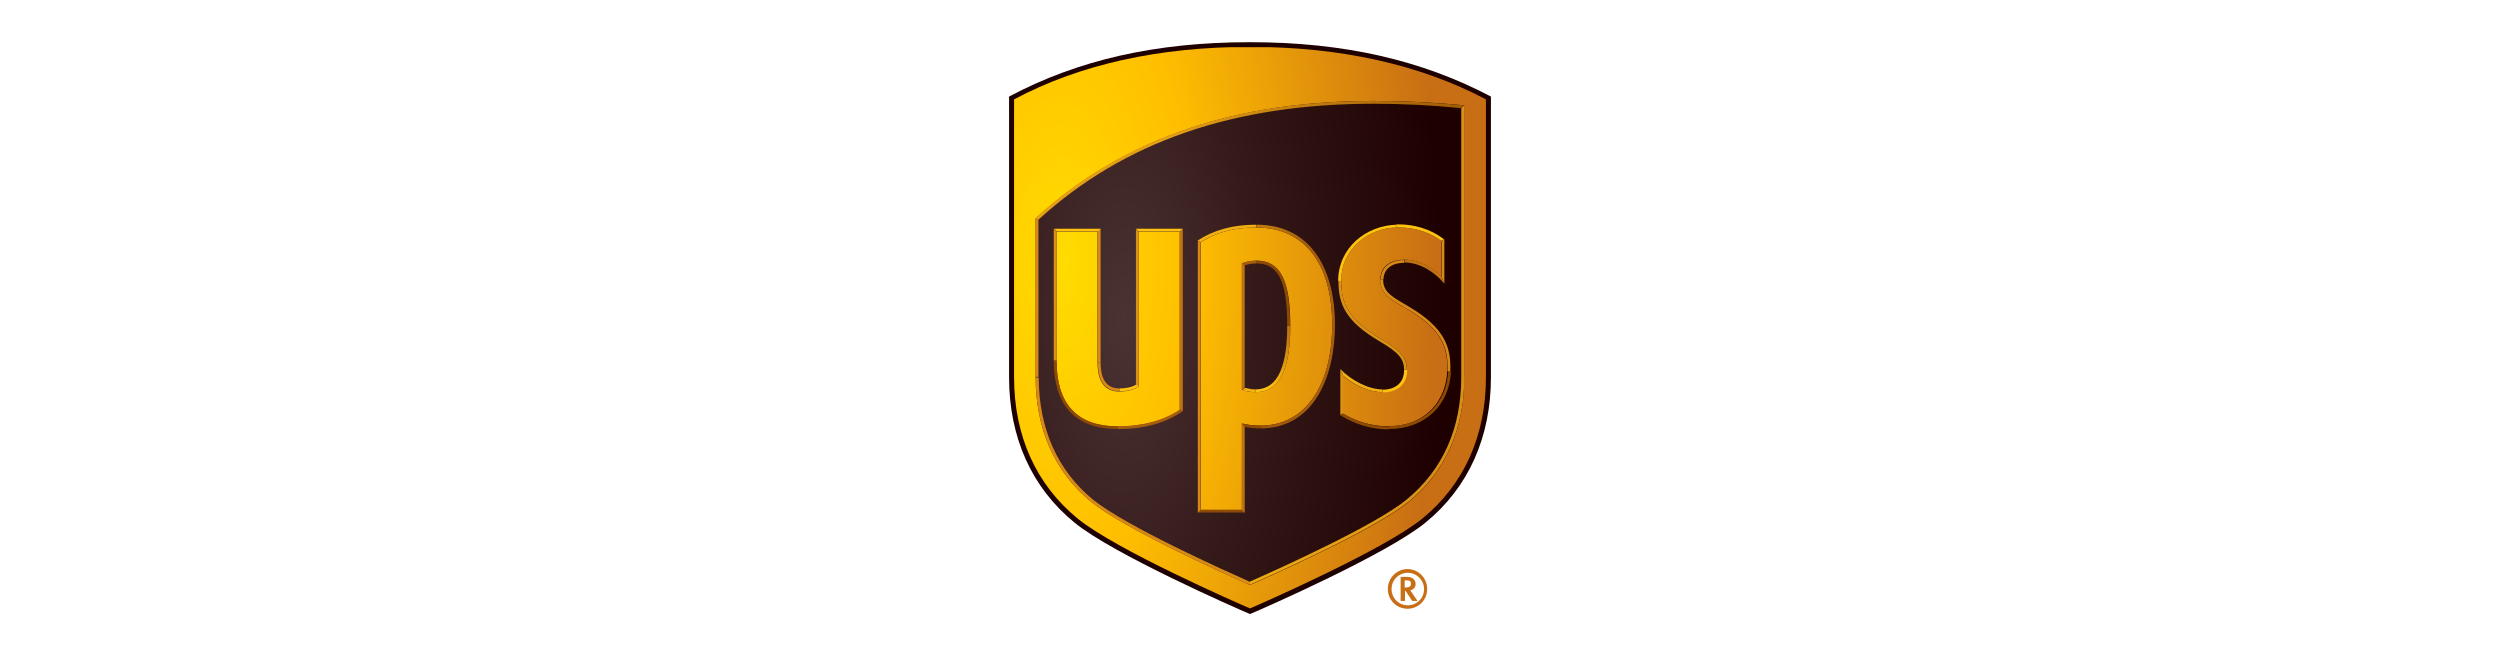<?xml version="1.0" encoding="UTF-8"?><svg id="Layer_1" xmlns="http://www.w3.org/2000/svg" xmlns:xlink="http://www.w3.org/1999/xlink" viewBox="0 0 80 21"><defs><style>.cls-1{clip-path:url(#clippath);}.cls-2{fill:none;}.cls-2,.cls-3,.cls-4,.cls-5,.cls-6,.cls-7,.cls-8,.cls-9,.cls-10,.cls-11,.cls-12,.cls-13,.cls-14,.cls-15,.cls-16,.cls-17,.cls-18,.cls-19,.cls-20,.cls-21,.cls-22,.cls-23,.cls-24,.cls-25,.cls-26,.cls-27,.cls-28,.cls-29,.cls-30,.cls-31,.cls-32,.cls-33,.cls-34,.cls-35,.cls-36{stroke-width:0px;}.cls-3{fill:url(#linear-gradient);}.cls-4{fill:url(#radial-gradient);}.cls-5{fill:url(#linear-gradient-25);}.cls-6{fill:url(#linear-gradient-11);}.cls-7{fill:url(#linear-gradient-12);}.cls-8{fill:url(#linear-gradient-13);}.cls-9{fill:url(#linear-gradient-10);}.cls-10{fill:url(#linear-gradient-17);}.cls-11{fill:url(#linear-gradient-16);}.cls-12{fill:url(#linear-gradient-19);}.cls-13{fill:url(#linear-gradient-15);}.cls-14{fill:url(#linear-gradient-23);}.cls-15{fill:url(#linear-gradient-21);}.cls-16{fill:url(#linear-gradient-18);}.cls-17{fill:url(#linear-gradient-14);}.cls-18{fill:url(#linear-gradient-22);}.cls-19{fill:url(#linear-gradient-20);}.cls-20{fill:url(#linear-gradient-24);}.cls-21{fill:#8f4a02;}.cls-22{fill:#bf7312;}.cls-37{clip-path:url(#clippath-1);}.cls-38{clip-path:url(#clippath-4);}.cls-39{clip-path:url(#clippath-3);}.cls-40{clip-path:url(#clippath-2);}.cls-41{clip-path:url(#clippath-7);}.cls-42{clip-path:url(#clippath-8);}.cls-43{clip-path:url(#clippath-6);}.cls-44{clip-path:url(#clippath-5);}.cls-45{clip-path:url(#clippath-9);}.cls-23{fill:#c86e14;}.cls-46{clip-path:url(#clippath-20);}.cls-47{clip-path:url(#clippath-21);}.cls-48{clip-path:url(#clippath-24);}.cls-49{clip-path:url(#clippath-23);}.cls-50{clip-path:url(#clippath-22);}.cls-51{clip-path:url(#clippath-25);}.cls-52{clip-path:url(#clippath-26);}.cls-53{clip-path:url(#clippath-14);}.cls-54{clip-path:url(#clippath-13);}.cls-55{clip-path:url(#clippath-12);}.cls-56{clip-path:url(#clippath-10);}.cls-57{clip-path:url(#clippath-15);}.cls-58{clip-path:url(#clippath-17);}.cls-59{clip-path:url(#clippath-16);}.cls-60{clip-path:url(#clippath-19);}.cls-61{clip-path:url(#clippath-11);}.cls-62{clip-path:url(#clippath-18);}.cls-24{fill:#d89016;}.cls-25{fill:url(#radial-gradient-2);}.cls-26{fill:#ffc20e;}.cls-27{fill:#1e0000;}.cls-28{fill:url(#linear-gradient-4);}.cls-29{fill:url(#linear-gradient-2);}.cls-30{fill:url(#linear-gradient-3);}.cls-31{fill:url(#linear-gradient-8);}.cls-32{fill:url(#linear-gradient-9);}.cls-33{fill:url(#linear-gradient-7);}.cls-34{fill:url(#linear-gradient-5);}.cls-35{fill:url(#linear-gradient-6);}.cls-36{fill:#d78817;}</style><clipPath id="clippath"><path class="cls-2" d="M32.45,3.18v8.89c0,1.87.7,3.43,2.03,4.52,1.22,1,5.08,2.69,5.52,2.88.44-.19,4.31-1.89,5.52-2.88,1.33-1.09,2.03-2.65,2.03-4.52V3.18c-2.1-1.11-4.64-1.68-7.55-1.68s-5.45.56-7.55,1.68"/></clipPath><radialGradient id="radial-gradient" cx="-1204.35" cy="86.1" fx="-1204.35" fy="86.1" r=".04" gradientTransform="translate(26264.03 733783.36) rotate(90) scale(609.27 304.64)" gradientUnits="userSpaceOnUse"><stop offset="0" stop-color="#ffdc00"/><stop offset=".35" stop-color="#ffbe00"/><stop offset="1" stop-color="#c86e14"/></radialGradient><clipPath id="clippath-1"><path class="cls-2" d="M39.74,8.43v4.04c.09.04.25.08.43.08.76,0,1.12-.69,1.12-2.13s-.32-2.08-1.08-2.08c-.18,0-.36.04-.47.09M36.44,12.37v-4.95h1.31v5.7c-.5.34-1.18.53-1.98.53-1.3,0-1.96-.71-1.96-2.1v-4.13h1.31v4.19c0,.37.09.92.69.92.27,0,.48-.06.62-.16M38.43,7.75c.48-.31,1.05-.47,1.77-.47,1.57,0,2.43,1.19,2.43,3.11s-.84,3.23-2.3,3.23c-.27,0-.46-.04-.59-.07v2.77h-1.31V7.75h0ZM45.02,11.83c0-.41-.24-.64-.82-.98-1.08-.64-1.28-1.16-1.28-1.86,0-1.06.9-1.69,1.76-1.71.72-.02,1.21.25,1.44.43v1.14c-.27-.28-.72-.54-1.18-.54-.37,0-.76.16-.77.63-.01.48.37.67.86.95,1.1.65,1.31,1.22,1.28,1.99-.03.84-.6,1.76-1.9,1.76-.52,0-1.03-.16-1.44-.41v-1.21c.34.3.84.53,1.26.53h0c.48,0,.79-.28.78-.73M33.14,6.99v5.08c0,1.66.61,3.04,1.78,3.99,1.03.84,4.19,2.27,5.08,2.66.88-.39,4.03-1.8,5.08-2.66,1.17-.96,1.78-2.32,1.78-3.99V3.37c-.93-.09-1.9-.14-2.89-.14-3.66,0-7.58.79-10.83,3.76"/></clipPath><radialGradient id="radial-gradient-2" cx="-1204.34" cy="86.08" fx="-1204.34" fy="86.08" r=".04" gradientTransform="translate(26056.52 728106.48) rotate(90) scale(604.56 302.28)" gradientUnits="userSpaceOnUse"><stop offset="0" stop-color="#4b3333"/><stop offset=".35" stop-color="#351a1a"/><stop offset=".85" stop-color="#1e0000"/><stop offset="1" stop-color="#1e0000"/></radialGradient><clipPath id="clippath-2"><path class="cls-2" d="M33.14,12.07c0,1.66.61,3.04,1.78,3.99,1.03.84,4.19,2.27,5.08,2.66v-.1c-.74-.33-3.98-1.78-5.02-2.63-1.14-.93-1.74-2.28-1.74-3.91h-.09,0Z"/></clipPath><linearGradient id="linear-gradient" x1="-1207.64" y1="289.28" x2="-1207.61" y2="289.28" gradientTransform="translate(-185829.77 -291410.03) rotate(-136) scale(278.35 -278.35)" gradientUnits="userSpaceOnUse"><stop offset="0" stop-color="#e49f15"/><stop offset=".02" stop-color="#e39c15"/><stop offset=".18" stop-color="#dc9116"/><stop offset=".4" stop-color="#d88a17"/><stop offset="1" stop-color="#d78817"/></linearGradient><clipPath id="clippath-3"><path class="cls-2" d="M46.76,12.07c0,1.64-.59,2.96-1.74,3.91-1.01.83-4.05,2.2-5.02,2.63v.1c.88-.39,4.03-1.8,5.08-2.66,1.17-.96,1.78-2.32,1.78-3.99h-.09Z"/></clipPath><linearGradient id="linear-gradient-2" x1="-1204.33" y1="287.93" x2="-1204.29" y2="287.93" gradientTransform="translate(296852.95 -175195.04) rotate(-44) scale(278.35 -278.35)" gradientUnits="userSpaceOnUse"><stop offset="0" stop-color="#ffc20e"/><stop offset="1" stop-color="#d89016"/></linearGradient><clipPath id="clippath-4"><path class="cls-2" d="M33.14,6.99l.09.04c2.74-2.5,6.25-3.71,10.73-3.71.88,0,1.79.04,2.79.14l.09-.09c-.93-.09-1.9-.14-2.89-.14-3.66,0-7.58.79-10.83,3.76"/></clipPath><linearGradient id="linear-gradient-3" x1="-1203.84" y1="288.11" x2="-1203.81" y2="288.11" gradientTransform="translate(507602.89 -51018.07) rotate(-19.2) scale(412.11 -412.11)" gradientUnits="userSpaceOnUse"><stop offset="0" stop-color="#e49f15"/><stop offset=".97" stop-color="#8f4a02"/><stop offset="1" stop-color="#8f4a02"/></linearGradient><clipPath id="clippath-5"><path class="cls-2" d="M41.19,10.42c0,1.16-.23,2.04-1.02,2.04v.09c.76,0,1.12-.69,1.12-2.13h-.09Z"/></clipPath><linearGradient id="linear-gradient-4" x1="-1207.1" y1="279.2" x2="-1207.07" y2="279.2" gradientTransform="translate(55529.87 -66770.03) rotate(-63.3) scale(70.08 -70.08)" gradientUnits="userSpaceOnUse"><stop offset="0" stop-color="#ffc20e"/><stop offset=".05" stop-color="#ffc20e"/><stop offset=".95" stop-color="#bf7312"/><stop offset="1" stop-color="#bf7312"/></linearGradient><clipPath id="clippath-6"><path class="cls-2" d="M39.74,12.47c.09.04.25.08.43.08v-.09c-.13,0-.24-.03-.33-.05l-.09.07Z"/></clipPath><linearGradient id="linear-gradient-5" x1="-1259.89" y1="320.77" x2="-1259.85" y2="320.77" gradientTransform="translate(-15243.67 -5941.57) rotate(-173) scale(12.62 -12.62)" gradientUnits="userSpaceOnUse"><stop offset="0" stop-color="#ffc20e"/><stop offset=".05" stop-color="#ffc20e"/><stop offset=".95" stop-color="#f0af13"/><stop offset="1" stop-color="#f0af13"/></linearGradient><clipPath id="clippath-7"><path class="cls-2" d="M39.74,8.43l.09.06c.09-.03.23-.06.37-.06v-.09c-.18,0-.36.04-.47.09"/></clipPath><linearGradient id="linear-gradient-6" x1="-1170.47" y1="237.69" x2="-1170.44" y2="237.69" gradientTransform="translate(16513.43 -918.61) rotate(-14.7) scale(13.81 -13.81)" gradientUnits="userSpaceOnUse"><stop offset="0" stop-color="#a65e0c"/><stop offset=".05" stop-color="#a65e0c"/><stop offset=".95" stop-color="#8f4a02"/><stop offset="1" stop-color="#8f4a02"/></linearGradient><clipPath id="clippath-8"><path class="cls-2" d="M40.21,8.43c.77,0,.98.72.98,1.99h.09c0-1.47-.32-2.08-1.08-2.08v.09h0Z"/></clipPath><linearGradient id="linear-gradient-7" x1="-1216.13" y1="285.86" x2="-1216.1" y2="285.86" gradientTransform="translate(-20122.57 -82879.26) rotate(-116.9) scale(68.29 -68.29)" gradientUnits="userSpaceOnUse"><stop offset="0" stop-color="#bf7312"/><stop offset=".05" stop-color="#bf7312"/><stop offset=".95" stop-color="#8f4a02"/><stop offset="1" stop-color="#8f4a02"/></linearGradient><clipPath id="clippath-9"><path class="cls-2" d="M42.83,8.99h.09c0-1.06.9-1.69,1.76-1.71v-.09c-.96.03-1.86.73-1.86,1.81"/></clipPath><linearGradient id="linear-gradient-8" x1="-1204.8" y1="300.87" x2="-1204.76" y2="300.87" gradientTransform="translate(-82560.17 44074.19) rotate(137.9) scale(75.39 -75.39)" gradientUnits="userSpaceOnUse"><stop offset="0" stop-color="#ffc20e"/><stop offset=".05" stop-color="#ffc20e"/><stop offset=".95" stop-color="#d89016"/><stop offset="1" stop-color="#d89016"/></linearGradient><clipPath id="clippath-10"><path class="cls-2" d="M44.18,8.94h.09c0-.12.06-.53.67-.53v-.09s0,0,0,0c-.37,0-.75.17-.76.63"/></clipPath><linearGradient id="linear-gradient-9" x1="-1204.44" y1="263.52" x2="-1204.4" y2="263.52" gradientTransform="translate(31413.5 -17135.79) rotate(-41) scale(28.99 -28.99)" gradientUnits="userSpaceOnUse"><stop offset="0" stop-color="#d78817"/><stop offset=".05" stop-color="#d78817"/><stop offset=".95" stop-color="#8f4a02"/><stop offset="1" stop-color="#8f4a02"/></linearGradient><clipPath id="clippath-11"><path class="cls-2" d="M44.94,8.4c.54,0,1.01.35,1.28.68l-.09-.23c-.27-.28-.72-.54-1.18-.54v.09s-.01,0-.01,0Z"/></clipPath><linearGradient id="linear-gradient-10" x1="-1220.84" y1="296.85" x2="-1220.81" y2="296.85" gradientTransform="translate(-40861.81 -35761.07) rotate(-152.5) scale(43.25 -43.25)" gradientUnits="userSpaceOnUse"><stop offset="0" stop-color="#bf7312"/><stop offset=".95" stop-color="#8f4a02"/><stop offset="1" stop-color="#8f4a02"/></linearGradient><clipPath id="clippath-12"><path class="cls-2" d="M44.68,7.19v.09c.72-.02,1.21.25,1.44.43l.09-.05c-.2-.16-.7-.48-1.46-.48-.03,0-.06,0-.08,0"/></clipPath><linearGradient id="linear-gradient-11" x1="-1190.87" y1="281.03" x2="-1190.84" y2="281.03" gradientTransform="translate(49165.39 29730.07) rotate(17.9) scale(46.92 -46.92)" gradientUnits="userSpaceOnUse"><stop offset="0" stop-color="#ffc20e"/><stop offset=".05" stop-color="#ffc20e"/><stop offset=".95" stop-color="#e49f15"/><stop offset="1" stop-color="#e49f15"/></linearGradient><clipPath id="clippath-13"><path class="cls-2" d="M44.43,13.64v.09c1.19,0,1.96-.79,2-1.85h-.09c-.03.84-.6,1.75-1.9,1.75"/></clipPath><linearGradient id="linear-gradient-12" x1="-1205.14" y1="79.84" x2="-1205.11" y2="79.84" gradientTransform="translate(-63778.01 71371.19) rotate(135.6) scale(79.27)" xlink:href="#linear-gradient-9"/><clipPath id="clippath-14"><path class="cls-2" d="M42.89,13.29c.47.28.97.45,1.54.45v-.09c-.52,0-1.03-.16-1.44-.41l-.09.05Z"/></clipPath><linearGradient id="linear-gradient-13" x1="-1191.08" y1="94.01" x2="-1191.05" y2="94.01" gradientTransform="translate(54708.41 11222.7) rotate(16.1) scale(46.71)" xlink:href="#linear-gradient-10"/><clipPath id="clippath-15"><path class="cls-2" d="M42.98,12.02c.34.3.84.53,1.26.53v-.09c-.47,0-1.01-.3-1.35-.65l.09.21h0Z"/></clipPath><linearGradient id="linear-gradient-14" x1="-1220.26" y1="294.42" x2="-1220.23" y2="294.42" gradientTransform="translate(-43447.01 -35794.11) rotate(-154.1) scale(44.88 -44.88)" gradientUnits="userSpaceOnUse"><stop offset="0" stop-color="#ffc20e"/><stop offset=".05" stop-color="#ffc20e"/><stop offset="1" stop-color="#f0af13"/></linearGradient><clipPath id="clippath-16"><path class="cls-2" d="M44.93,11.83c.01.42-.28.64-.69.64v.09c.48,0,.8-.27.79-.73h-.09s0,0,0,0Z"/></clipPath><linearGradient id="linear-gradient-15" x1="-1203.03" y1="268.07" x2="-1202.99" y2="268.07" gradientTransform="translate(33478.39 -19320.29) rotate(-42.6) scale(31.33 -31.33)" xlink:href="#linear-gradient-8"/><clipPath id="clippath-17"><path class="cls-2" d="M42.83,8.99c0,.74.22,1.29,1.33,1.94.59.35.77.55.77.9h.09c-.01-.42-.24-.64-.82-.98-1.08-.64-1.28-1.16-1.28-1.86h-.09s0,0,0,0Z"/></clipPath><linearGradient id="linear-gradient-16" x1="-1197.73" y1="291.55" x2="-1197.69" y2="291.55" gradientTransform="translate(46361.74 119926.68) rotate(55.2) scale(104.29 -104.29)" gradientUnits="userSpaceOnUse"><stop offset="0" stop-color="#d89016"/><stop offset=".4" stop-color="#bf7312"/><stop offset=".6" stop-color="#bf7312"/><stop offset="1" stop-color="#d89016"/></linearGradient><clipPath id="clippath-18"><path class="cls-2" d="M45.04,9.89c1.1.65,1.31,1.22,1.28,1.99h.09c.03-.78-.19-1.4-1.33-2.07-.46-.28-.83-.43-.82-.87h-.09c-.01.48.37.66.86.95"/></clipPath><linearGradient id="linear-gradient-17" x1="-1198.15" y1="290.97" x2="-1198.11" y2="290.97" gradientTransform="translate(51085.35 122930.02) rotate(53.8) scale(107.95 -107.95)" gradientUnits="userSpaceOnUse"><stop offset="0" stop-color="#d78817"/><stop offset=".4" stop-color="#e49f15"/><stop offset=".6" stop-color="#e49f15"/><stop offset="1" stop-color="#d78817"/></linearGradient><clipPath id="clippath-19"><path class="cls-2" d="M39.83,13.66c.15.03.31.05.5.05v-.09c-.27,0-.46-.04-.59-.07l.09.12h0Z"/></clipPath><linearGradient id="linear-gradient-18" x1="-1165.4" y1="106.85" x2="-1165.37" y2="106.85" gradientTransform="translate(20804.02 1306.51) rotate(8.8) scale(17.78)" xlink:href="#linear-gradient-6"/><clipPath id="clippath-20"><path class="cls-2" d="M42.63,10.39c0,1.92-.84,3.23-2.3,3.23v.09c1.69,0,2.39-1.62,2.39-3.33h-.09Z"/></clipPath><linearGradient id="linear-gradient-19" x1="-1204.43" y1="296.52" x2="-1204.4" y2="296.52" gradientTransform="translate(-112433.68 96309.44) rotate(125.6) scale(119.37 -119.37)" xlink:href="#linear-gradient-6"/><clipPath id="clippath-21"><path class="cls-2" d="M38.33,7.7l.09.05c.48-.31,1.05-.47,1.77-.47v-.09c-.73,0-1.36.17-1.87.51"/></clipPath><linearGradient id="linear-gradient-20" x1="-1213.46" y1="303.63" x2="-1213.42" y2="303.63" gradientTransform="translate(-70440.06 562.9) rotate(165.5) scale(56.35 -56.35)" xlink:href="#linear-gradient-5"/><clipPath id="clippath-22"><path class="cls-2" d="M40.2,7.28c1.57,0,2.43,1.19,2.43,3.11h.09c0-1.69-.71-3.2-2.52-3.2v.09h0Z"/></clipPath><linearGradient id="linear-gradient-21" x1="-1197.87" y1="291.11" x2="-1197.83" y2="291.11" gradientTransform="translate(60611.15 133285.24) rotate(51.9) scale(118.76 -118.76)" gradientUnits="userSpaceOnUse"><stop offset="0" stop-color="#ffc20e"/><stop offset=".05" stop-color="#ffc20e"/><stop offset=".95" stop-color="#a65e0c"/><stop offset="1" stop-color="#a65e0c"/></linearGradient><clipPath id="clippath-23"><path class="cls-2" d="M33.72,11.54c0,1.39.65,2.19,2.05,2.19v-.09c-1.3,0-1.96-.71-1.96-2.1h-.09Z"/></clipPath><linearGradient id="linear-gradient-22" x1="-1194.76" y1="293.33" x2="-1194.72" y2="293.33" gradientTransform="translate(52412.15 94093.85) rotate(47.1) scale(87.53 -87.53)" gradientUnits="userSpaceOnUse"><stop offset="0" stop-color="#d89016"/><stop offset=".05" stop-color="#d89016"/><stop offset=".95" stop-color="#8f4a02"/><stop offset="1" stop-color="#8f4a02"/></linearGradient><clipPath id="clippath-24"><path class="cls-2" d="M35.77,13.64v.09c.84,0,1.52-.19,2.07-.57l-.09-.05c-.5.34-1.18.53-1.98.53"/></clipPath><linearGradient id="linear-gradient-23" x1="-1214.32" y1="78.49" x2="-1214.28" y2="78.49" gradientTransform="translate(-72423.41 23835.44) rotate(165.5) scale(62.68)" xlink:href="#linear-gradient-6"/><clipPath id="clippath-25"><path class="cls-2" d="M35.82,12.43v.09c.27,0,.48-.06.62-.16l-.09-.05c-.13.08-.32.12-.53.12"/></clipPath><linearGradient id="linear-gradient-24" x1="-1171.76" y1="122.12" x2="-1171.72" y2="122.12" gradientTransform="translate(20774.5 -7434.44) rotate(-13.8) scale(18.7)" xlink:href="#linear-gradient-5"/><clipPath id="clippath-26"><path class="cls-2" d="M35.13,11.6c0,.37.09.92.69.92v-.09c-.46,0-.6-.37-.6-.83h-.09Z"/></clipPath><linearGradient id="linear-gradient-25" x1="-1229.76" y1="280.08" x2="-1229.73" y2="280.08" gradientTransform="translate(-16802.3 -38954.54) rotate(-126.2) scale(33.66 -33.66)" gradientUnits="userSpaceOnUse"><stop offset="0" stop-color="#ffc20e"/><stop offset=".05" stop-color="#ffc20e"/><stop offset=".95" stop-color="#d78817"/><stop offset="1" stop-color="#d78817"/></linearGradient></defs><path class="cls-27" d="M40,1.35c-3.02,0-5.51.57-7.71,1.74v8.98c0,1.92.72,3.53,2.09,4.65,1.23,1.01,5.17,2.74,5.62,2.93.45-.19,4.39-1.92,5.62-2.93,1.37-1.12,2.09-2.73,2.09-4.65V3.09c-2.2-1.16-4.69-1.74-7.71-1.74"/><g class="cls-1"><path class="cls-4" d="M32.45,1.51h15.1v17.97h-15.1V1.51Z"/></g><path class="cls-23" d="M44.82,18.46v.77h.14v-.32h.02s.21.32.21.32h.17l-.23-.34c.1-.02.17-.1.17-.2s-.07-.23-.26-.23h-.22ZM45.02,18.57c.12,0,.13.06.13.11,0,.07-.03.12-.18.12h-.02v-.23h.06ZM45.57,18.85c0,.29-.23.52-.52.52s-.52-.23-.52-.52.23-.52.52-.52.52.24.52.52M45.04,18.21c-.35,0-.63.29-.63.64s.28.63.63.63.63-.28.63-.63-.28-.64-.63-.64"/><g class="cls-37"><path class="cls-25" d="M33.14,3.23h13.71v15.5h-13.71V3.23Z"/></g><g class="cls-40"><path class="cls-3" d="M36.69,22.15l-6.87-6.64,6.63-6.87,6.87,6.64"/></g><g class="cls-39"><path class="cls-29" d="M36.68,15.28l6.87-6.64,6.63,6.87-6.87,6.64"/></g><g class="cls-38"><path class="cls-30" d="M31.96,3.64l13.41-4.67,2.66,7.65-13.41,4.67"/></g><g class="cls-44"><path class="cls-28" d="M39.31,12.12l1.08-2.15,1.75.88-1.08,2.15"/></g><g class="cls-43"><path class="cls-34" d="M40.16,12.6l-.44-.05.02-.2.44.05"/></g><g class="cls-41"><path class="cls-35" d="M39.7,8.35l.47-.12.07.26-.47.12"/></g><g class="cls-42"><path class="cls-33" d="M40.43,10.85l-1.06-2.09,1.7-.86,1.06,2.09"/></g><g class="cls-45"><path class="cls-31" d="M45.59,8.18l-1.92,1.74-1.74-1.92,1.92-1.74"/></g><g class="cls-56"><path class="cls-32" d="M43.87,8.58l.75-.65.64.74-.75.65"/></g><g class="cls-61"><path class="cls-9" d="M45.95,9.61l-1.33-.69.59-1.13,1.33.69"/></g><g class="cls-55"><path class="cls-6" d="M44.83,6.73l1.55.5-.3.92-1.55-.5"/></g><g class="cls-54"><path class="cls-7" d="M47.35,12.83l-1.94,1.9-1.9-1.94,1.94-1.9"/></g><g class="cls-53"><path class="cls-8" d="M43.01,12.82l1.55.45-.25.87-1.55-.45"/></g><g class="cls-57"><path class="cls-17" d="M43.98,13.09l-1.39-.67.55-1.13,1.39.67"/></g><g class="cls-59"><path class="cls-13" d="M43.87,12.16l.8-.73.73.8-.8.73"/></g><g class="cls-58"><path class="cls-11" d="M44.31,7.96l2.04,2.94-2.81,1.95-2.04-2.94"/></g><g class="cls-62"><path class="cls-10" d="M45.65,7.85l2.2,3.01-2.89,2.12-2.2-3.01"/></g><path class="cls-21" d="M39.74,16.31h-1.31l-.09.09h1.5"/><g class="cls-60"><path class="cls-16" d="M39.75,13.45l.6.09-.04.25-.6-.09"/></g><g class="cls-46"><path class="cls-12" d="M44.3,11.51l-2.38,3.33-3.15-2.26,2.38-3.33"/></g><g class="cls-47"><path class="cls-19" d="M40.33,7.71l-1.88.49-.25-.98,1.88-.49"/></g><g class="cls-50"><path class="cls-15" d="M41.76,5.96l2.51,3.21-3.12,2.44-2.51-3.21"/></g><path class="cls-26" d="M35.13,7.41h-1.31l-.09-.09h1.5l-.09.09ZM37.75,7.41h-1.31l-.09-.09h1.5l-.09.09Z"/><path class="cls-36" d="M33.14,12.07v-5.09l.09.04v5.04h-.09ZM46.22,9.08v-1.42l-.09.05v1.14l.09.23h0ZM35.22,11.6v-4.28l-.09.09v4.19h.09Z"/><path class="cls-24" d="M46.76,12.07V3.46l.09-.09v8.7h-.09ZM42.89,11.81v1.47l.09-.05v-1.21l-.09-.21h0ZM36.44,12.37v-4.95l-.09-.09v4.99l.09.05ZM33.81,11.54v-4.13l-.09-.09v4.22h.09Z"/><g class="cls-49"><path class="cls-18" d="M34.82,10.52l2.04,2.2-2.2,2.04-2.04-2.2"/></g><g class="cls-48"><path class="cls-14" d="M38,13.7l-2.09.54-.28-1.09,2.09-.54"/></g><g class="cls-51"><path class="cls-20" d="M35.77,12.33l.64-.16.08.34-.64.16"/></g><g class="cls-52"><path class="cls-5" d="M35.37,12.86l-.68-.93.89-.65.68.93"/></g><path class="cls-36" d="M38.33,7.7v8.71l.09-.09V7.75"/><path class="cls-22" d="M39.83,12.4v-3.91l-.09-.06v4.04l.09-.07ZM39.83,13.67v2.74l-.09-.09v-2.77l.09.12ZM37.85,13.16v-5.84l-.09.09v5.7"/></svg>